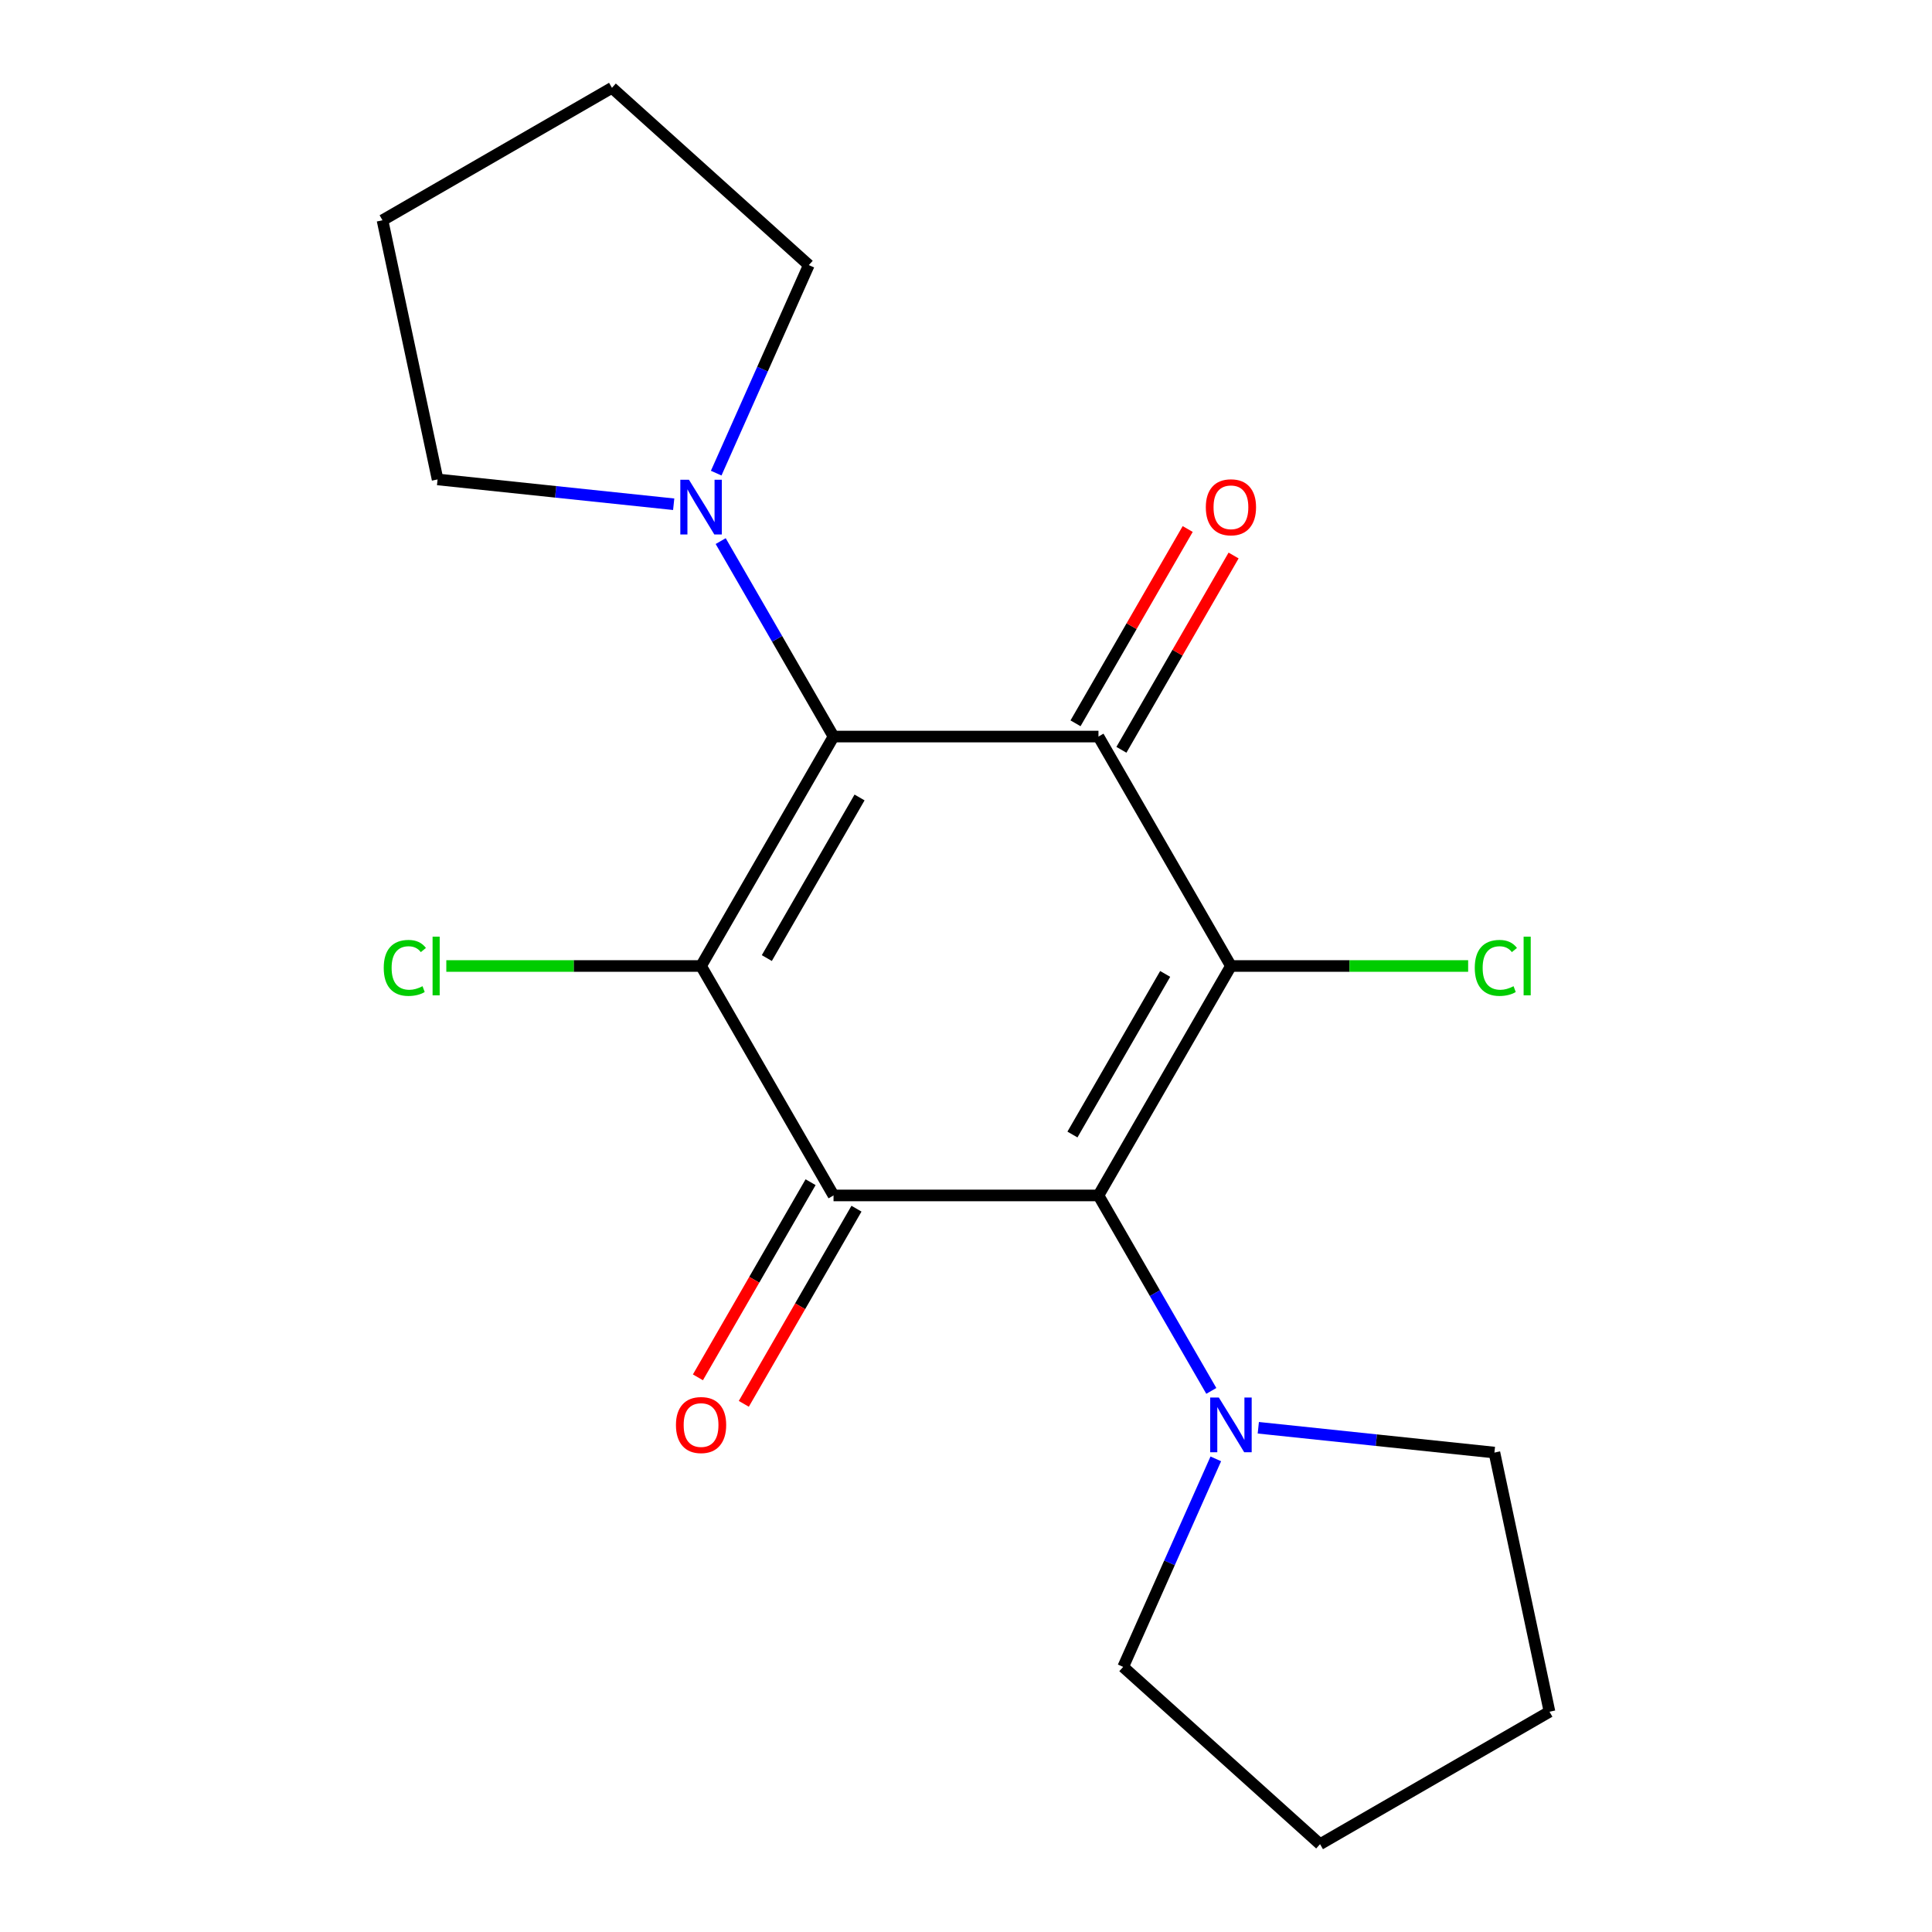 <?xml version='1.0' encoding='iso-8859-1'?>
<svg version='1.1' baseProfile='full'
              xmlns='http://www.w3.org/2000/svg'
                      xmlns:rdkit='http://www.rdkit.org/xml'
                      xmlns:xlink='http://www.w3.org/1999/xlink'
                  xml:space='preserve'
width='1000px' height='1000px' viewBox='0 0 1000 1000'>
<!-- END OF HEADER -->
<rect style='opacity:1.0;fill:#FFFFFF;stroke:none' width='1000' height='1000' x='0' y='0'> </rect>
<path class='bond-1' d='M 637.129,500 L 568.565,618.757' style='fill:none;fill-rule:evenodd;stroke:#000000;stroke-width:6px;stroke-linecap:butt;stroke-linejoin:miter;stroke-opacity:1' />
<path class='bond-1' d='M 603.093,504.101 L 555.098,587.231' style='fill:none;fill-rule:evenodd;stroke:#000000;stroke-width:6px;stroke-linecap:butt;stroke-linejoin:miter;stroke-opacity:1' />
<path class='bond-3' d='M 637.129,500 L 568.565,381.243' style='fill:none;fill-rule:evenodd;stroke:#000000;stroke-width:6px;stroke-linecap:butt;stroke-linejoin:miter;stroke-opacity:1' />
<path class='bond-10' d='M 637.129,500 L 698.52,500' style='fill:none;fill-rule:evenodd;stroke:#000000;stroke-width:6px;stroke-linecap:butt;stroke-linejoin:miter;stroke-opacity:1' />
<path class='bond-10' d='M 698.52,500 L 759.91,500' style='fill:none;fill-rule:evenodd;stroke:#00CC00;stroke-width:6px;stroke-linecap:butt;stroke-linejoin:miter;stroke-opacity:1' />
<path class='bond-0' d='M 362.871,500 L 431.435,381.243' style='fill:none;fill-rule:evenodd;stroke:#000000;stroke-width:6px;stroke-linecap:butt;stroke-linejoin:miter;stroke-opacity:1' />
<path class='bond-0' d='M 396.907,495.899 L 444.902,412.769' style='fill:none;fill-rule:evenodd;stroke:#000000;stroke-width:6px;stroke-linecap:butt;stroke-linejoin:miter;stroke-opacity:1' />
<path class='bond-9' d='M 362.871,500 L 296.94,500' style='fill:none;fill-rule:evenodd;stroke:#000000;stroke-width:6px;stroke-linecap:butt;stroke-linejoin:miter;stroke-opacity:1' />
<path class='bond-9' d='M 296.94,500 L 231.01,500' style='fill:none;fill-rule:evenodd;stroke:#00CC00;stroke-width:6px;stroke-linecap:butt;stroke-linejoin:miter;stroke-opacity:1' />
<path class='bond-19' d='M 362.871,500 L 431.435,618.757' style='fill:none;fill-rule:evenodd;stroke:#000000;stroke-width:6px;stroke-linecap:butt;stroke-linejoin:miter;stroke-opacity:1' />
<path class='bond-4' d='M 568.565,618.757 L 431.435,618.757' style='fill:none;fill-rule:evenodd;stroke:#000000;stroke-width:6px;stroke-linecap:butt;stroke-linejoin:miter;stroke-opacity:1' />
<path class='bond-5' d='M 568.565,618.757 L 597.77,669.342' style='fill:none;fill-rule:evenodd;stroke:#000000;stroke-width:6px;stroke-linecap:butt;stroke-linejoin:miter;stroke-opacity:1' />
<path class='bond-5' d='M 597.77,669.342 L 626.975,719.926' style='fill:none;fill-rule:evenodd;stroke:#0000FF;stroke-width:6px;stroke-linecap:butt;stroke-linejoin:miter;stroke-opacity:1' />
<path class='bond-2' d='M 431.435,381.243 L 568.565,381.243' style='fill:none;fill-rule:evenodd;stroke:#000000;stroke-width:6px;stroke-linecap:butt;stroke-linejoin:miter;stroke-opacity:1' />
<path class='bond-6' d='M 431.435,381.243 L 402.23,330.658' style='fill:none;fill-rule:evenodd;stroke:#000000;stroke-width:6px;stroke-linecap:butt;stroke-linejoin:miter;stroke-opacity:1' />
<path class='bond-6' d='M 402.23,330.658 L 373.025,280.074' style='fill:none;fill-rule:evenodd;stroke:#0000FF;stroke-width:6px;stroke-linecap:butt;stroke-linejoin:miter;stroke-opacity:1' />
<path class='bond-7' d='M 580.44,388.099 L 609.472,337.815' style='fill:none;fill-rule:evenodd;stroke:#000000;stroke-width:6px;stroke-linecap:butt;stroke-linejoin:miter;stroke-opacity:1' />
<path class='bond-7' d='M 609.472,337.815 L 638.504,287.53' style='fill:none;fill-rule:evenodd;stroke:#FF0000;stroke-width:6px;stroke-linecap:butt;stroke-linejoin:miter;stroke-opacity:1' />
<path class='bond-7' d='M 556.689,374.386 L 585.721,324.102' style='fill:none;fill-rule:evenodd;stroke:#000000;stroke-width:6px;stroke-linecap:butt;stroke-linejoin:miter;stroke-opacity:1' />
<path class='bond-7' d='M 585.721,324.102 L 614.752,273.817' style='fill:none;fill-rule:evenodd;stroke:#FF0000;stroke-width:6px;stroke-linecap:butt;stroke-linejoin:miter;stroke-opacity:1' />
<path class='bond-8' d='M 419.56,611.901 L 390.401,662.405' style='fill:none;fill-rule:evenodd;stroke:#000000;stroke-width:6px;stroke-linecap:butt;stroke-linejoin:miter;stroke-opacity:1' />
<path class='bond-8' d='M 390.401,662.405 L 361.242,712.91' style='fill:none;fill-rule:evenodd;stroke:#FF0000;stroke-width:6px;stroke-linecap:butt;stroke-linejoin:miter;stroke-opacity:1' />
<path class='bond-8' d='M 443.311,625.614 L 414.152,676.118' style='fill:none;fill-rule:evenodd;stroke:#000000;stroke-width:6px;stroke-linecap:butt;stroke-linejoin:miter;stroke-opacity:1' />
<path class='bond-8' d='M 414.152,676.118 L 384.994,726.623' style='fill:none;fill-rule:evenodd;stroke:#FF0000;stroke-width:6px;stroke-linecap:butt;stroke-linejoin:miter;stroke-opacity:1' />
<path class='bond-11' d='M 651.297,739.004 L 712.402,745.426' style='fill:none;fill-rule:evenodd;stroke:#0000FF;stroke-width:6px;stroke-linecap:butt;stroke-linejoin:miter;stroke-opacity:1' />
<path class='bond-11' d='M 712.402,745.426 L 773.507,751.848' style='fill:none;fill-rule:evenodd;stroke:#000000;stroke-width:6px;stroke-linecap:butt;stroke-linejoin:miter;stroke-opacity:1' />
<path class='bond-12' d='M 629.298,755.103 L 605.326,808.945' style='fill:none;fill-rule:evenodd;stroke:#0000FF;stroke-width:6px;stroke-linecap:butt;stroke-linejoin:miter;stroke-opacity:1' />
<path class='bond-12' d='M 605.326,808.945 L 581.354,862.788' style='fill:none;fill-rule:evenodd;stroke:#000000;stroke-width:6px;stroke-linecap:butt;stroke-linejoin:miter;stroke-opacity:1' />
<path class='bond-13' d='M 348.703,260.996 L 287.598,254.574' style='fill:none;fill-rule:evenodd;stroke:#0000FF;stroke-width:6px;stroke-linecap:butt;stroke-linejoin:miter;stroke-opacity:1' />
<path class='bond-13' d='M 287.598,254.574 L 226.493,248.152' style='fill:none;fill-rule:evenodd;stroke:#000000;stroke-width:6px;stroke-linecap:butt;stroke-linejoin:miter;stroke-opacity:1' />
<path class='bond-14' d='M 370.702,244.897 L 394.674,191.055' style='fill:none;fill-rule:evenodd;stroke:#0000FF;stroke-width:6px;stroke-linecap:butt;stroke-linejoin:miter;stroke-opacity:1' />
<path class='bond-14' d='M 394.674,191.055 L 418.646,137.212' style='fill:none;fill-rule:evenodd;stroke:#000000;stroke-width:6px;stroke-linecap:butt;stroke-linejoin:miter;stroke-opacity:1' />
<path class='bond-18' d='M 773.507,751.848 L 802.018,885.981' style='fill:none;fill-rule:evenodd;stroke:#000000;stroke-width:6px;stroke-linecap:butt;stroke-linejoin:miter;stroke-opacity:1' />
<path class='bond-15' d='M 581.354,862.788 L 683.26,954.545' style='fill:none;fill-rule:evenodd;stroke:#000000;stroke-width:6px;stroke-linecap:butt;stroke-linejoin:miter;stroke-opacity:1' />
<path class='bond-16' d='M 226.493,248.152 L 197.982,114.019' style='fill:none;fill-rule:evenodd;stroke:#000000;stroke-width:6px;stroke-linecap:butt;stroke-linejoin:miter;stroke-opacity:1' />
<path class='bond-17' d='M 418.646,137.212 L 316.74,45.455' style='fill:none;fill-rule:evenodd;stroke:#000000;stroke-width:6px;stroke-linecap:butt;stroke-linejoin:miter;stroke-opacity:1' />
<path class='bond-20' d='M 683.26,954.545 L 802.018,885.981' style='fill:none;fill-rule:evenodd;stroke:#000000;stroke-width:6px;stroke-linecap:butt;stroke-linejoin:miter;stroke-opacity:1' />
<path class='bond-21' d='M 197.982,114.019 L 316.74,45.455' style='fill:none;fill-rule:evenodd;stroke:#000000;stroke-width:6px;stroke-linecap:butt;stroke-linejoin:miter;stroke-opacity:1' />
<path  class='atom-6' d='M 630.869 723.355
L 640.149 738.355
Q 641.069 739.835, 642.549 742.515
Q 644.029 745.195, 644.109 745.355
L 644.109 723.355
L 647.869 723.355
L 647.869 751.675
L 643.989 751.675
L 634.029 735.275
Q 632.869 733.355, 631.629 731.155
Q 630.429 728.955, 630.069 728.275
L 630.069 751.675
L 626.389 751.675
L 626.389 723.355
L 630.869 723.355
' fill='#0000FF'/>
<path  class='atom-7' d='M 356.611 248.325
L 365.891 263.325
Q 366.811 264.805, 368.291 267.485
Q 369.771 270.165, 369.851 270.325
L 369.851 248.325
L 373.611 248.325
L 373.611 276.645
L 369.731 276.645
L 359.771 260.245
Q 358.611 258.325, 357.371 256.125
Q 356.171 253.925, 355.811 253.245
L 355.811 276.645
L 352.131 276.645
L 352.131 248.325
L 356.611 248.325
' fill='#0000FF'/>
<path  class='atom-8' d='M 624.129 262.565
Q 624.129 255.765, 627.489 251.965
Q 630.849 248.165, 637.129 248.165
Q 643.409 248.165, 646.769 251.965
Q 650.129 255.765, 650.129 262.565
Q 650.129 269.445, 646.729 273.365
Q 643.329 277.245, 637.129 277.245
Q 630.889 277.245, 627.489 273.365
Q 624.129 269.485, 624.129 262.565
M 637.129 274.045
Q 641.449 274.045, 643.769 271.165
Q 646.129 268.245, 646.129 262.565
Q 646.129 257.005, 643.769 254.205
Q 641.449 251.365, 637.129 251.365
Q 632.809 251.365, 630.449 254.165
Q 628.129 256.965, 628.129 262.565
Q 628.129 268.285, 630.449 271.165
Q 632.809 274.045, 637.129 274.045
' fill='#FF0000'/>
<path  class='atom-9' d='M 349.871 737.595
Q 349.871 730.795, 353.231 726.995
Q 356.591 723.195, 362.871 723.195
Q 369.151 723.195, 372.511 726.995
Q 375.871 730.795, 375.871 737.595
Q 375.871 744.475, 372.471 748.395
Q 369.071 752.275, 362.871 752.275
Q 356.631 752.275, 353.231 748.395
Q 349.871 744.515, 349.871 737.595
M 362.871 749.075
Q 367.191 749.075, 369.511 746.195
Q 371.871 743.275, 371.871 737.595
Q 371.871 732.035, 369.511 729.235
Q 367.191 726.395, 362.871 726.395
Q 358.551 726.395, 356.191 729.195
Q 353.871 731.995, 353.871 737.595
Q 353.871 743.315, 356.191 746.195
Q 358.551 749.075, 362.871 749.075
' fill='#FF0000'/>
<path  class='atom-10' d='M 198.622 500.98
Q 198.622 493.94, 201.902 490.26
Q 205.222 486.54, 211.502 486.54
Q 217.342 486.54, 220.462 490.66
L 217.822 492.82
Q 215.542 489.82, 211.502 489.82
Q 207.222 489.82, 204.942 492.7
Q 202.702 495.54, 202.702 500.98
Q 202.702 506.58, 205.022 509.46
Q 207.382 512.34, 211.942 512.34
Q 215.062 512.34, 218.702 510.46
L 219.822 513.46
Q 218.342 514.42, 216.102 514.98
Q 213.862 515.54, 211.382 515.54
Q 205.222 515.54, 201.902 511.78
Q 198.622 508.02, 198.622 500.98
' fill='#00CC00'/>
<path  class='atom-10' d='M 223.902 484.82
L 227.582 484.82
L 227.582 515.18
L 223.902 515.18
L 223.902 484.82
' fill='#00CC00'/>
<path  class='atom-11' d='M 763.338 500.98
Q 763.338 493.94, 766.618 490.26
Q 769.938 486.54, 776.218 486.54
Q 782.058 486.54, 785.178 490.66
L 782.538 492.82
Q 780.258 489.82, 776.218 489.82
Q 771.938 489.82, 769.658 492.7
Q 767.418 495.54, 767.418 500.98
Q 767.418 506.58, 769.738 509.46
Q 772.098 512.34, 776.658 512.34
Q 779.778 512.34, 783.418 510.46
L 784.538 513.46
Q 783.058 514.42, 780.818 514.98
Q 778.578 515.54, 776.098 515.54
Q 769.938 515.54, 766.618 511.78
Q 763.338 508.02, 763.338 500.98
' fill='#00CC00'/>
<path  class='atom-11' d='M 788.618 484.82
L 792.298 484.82
L 792.298 515.18
L 788.618 515.18
L 788.618 484.82
' fill='#00CC00'/>
</svg>

